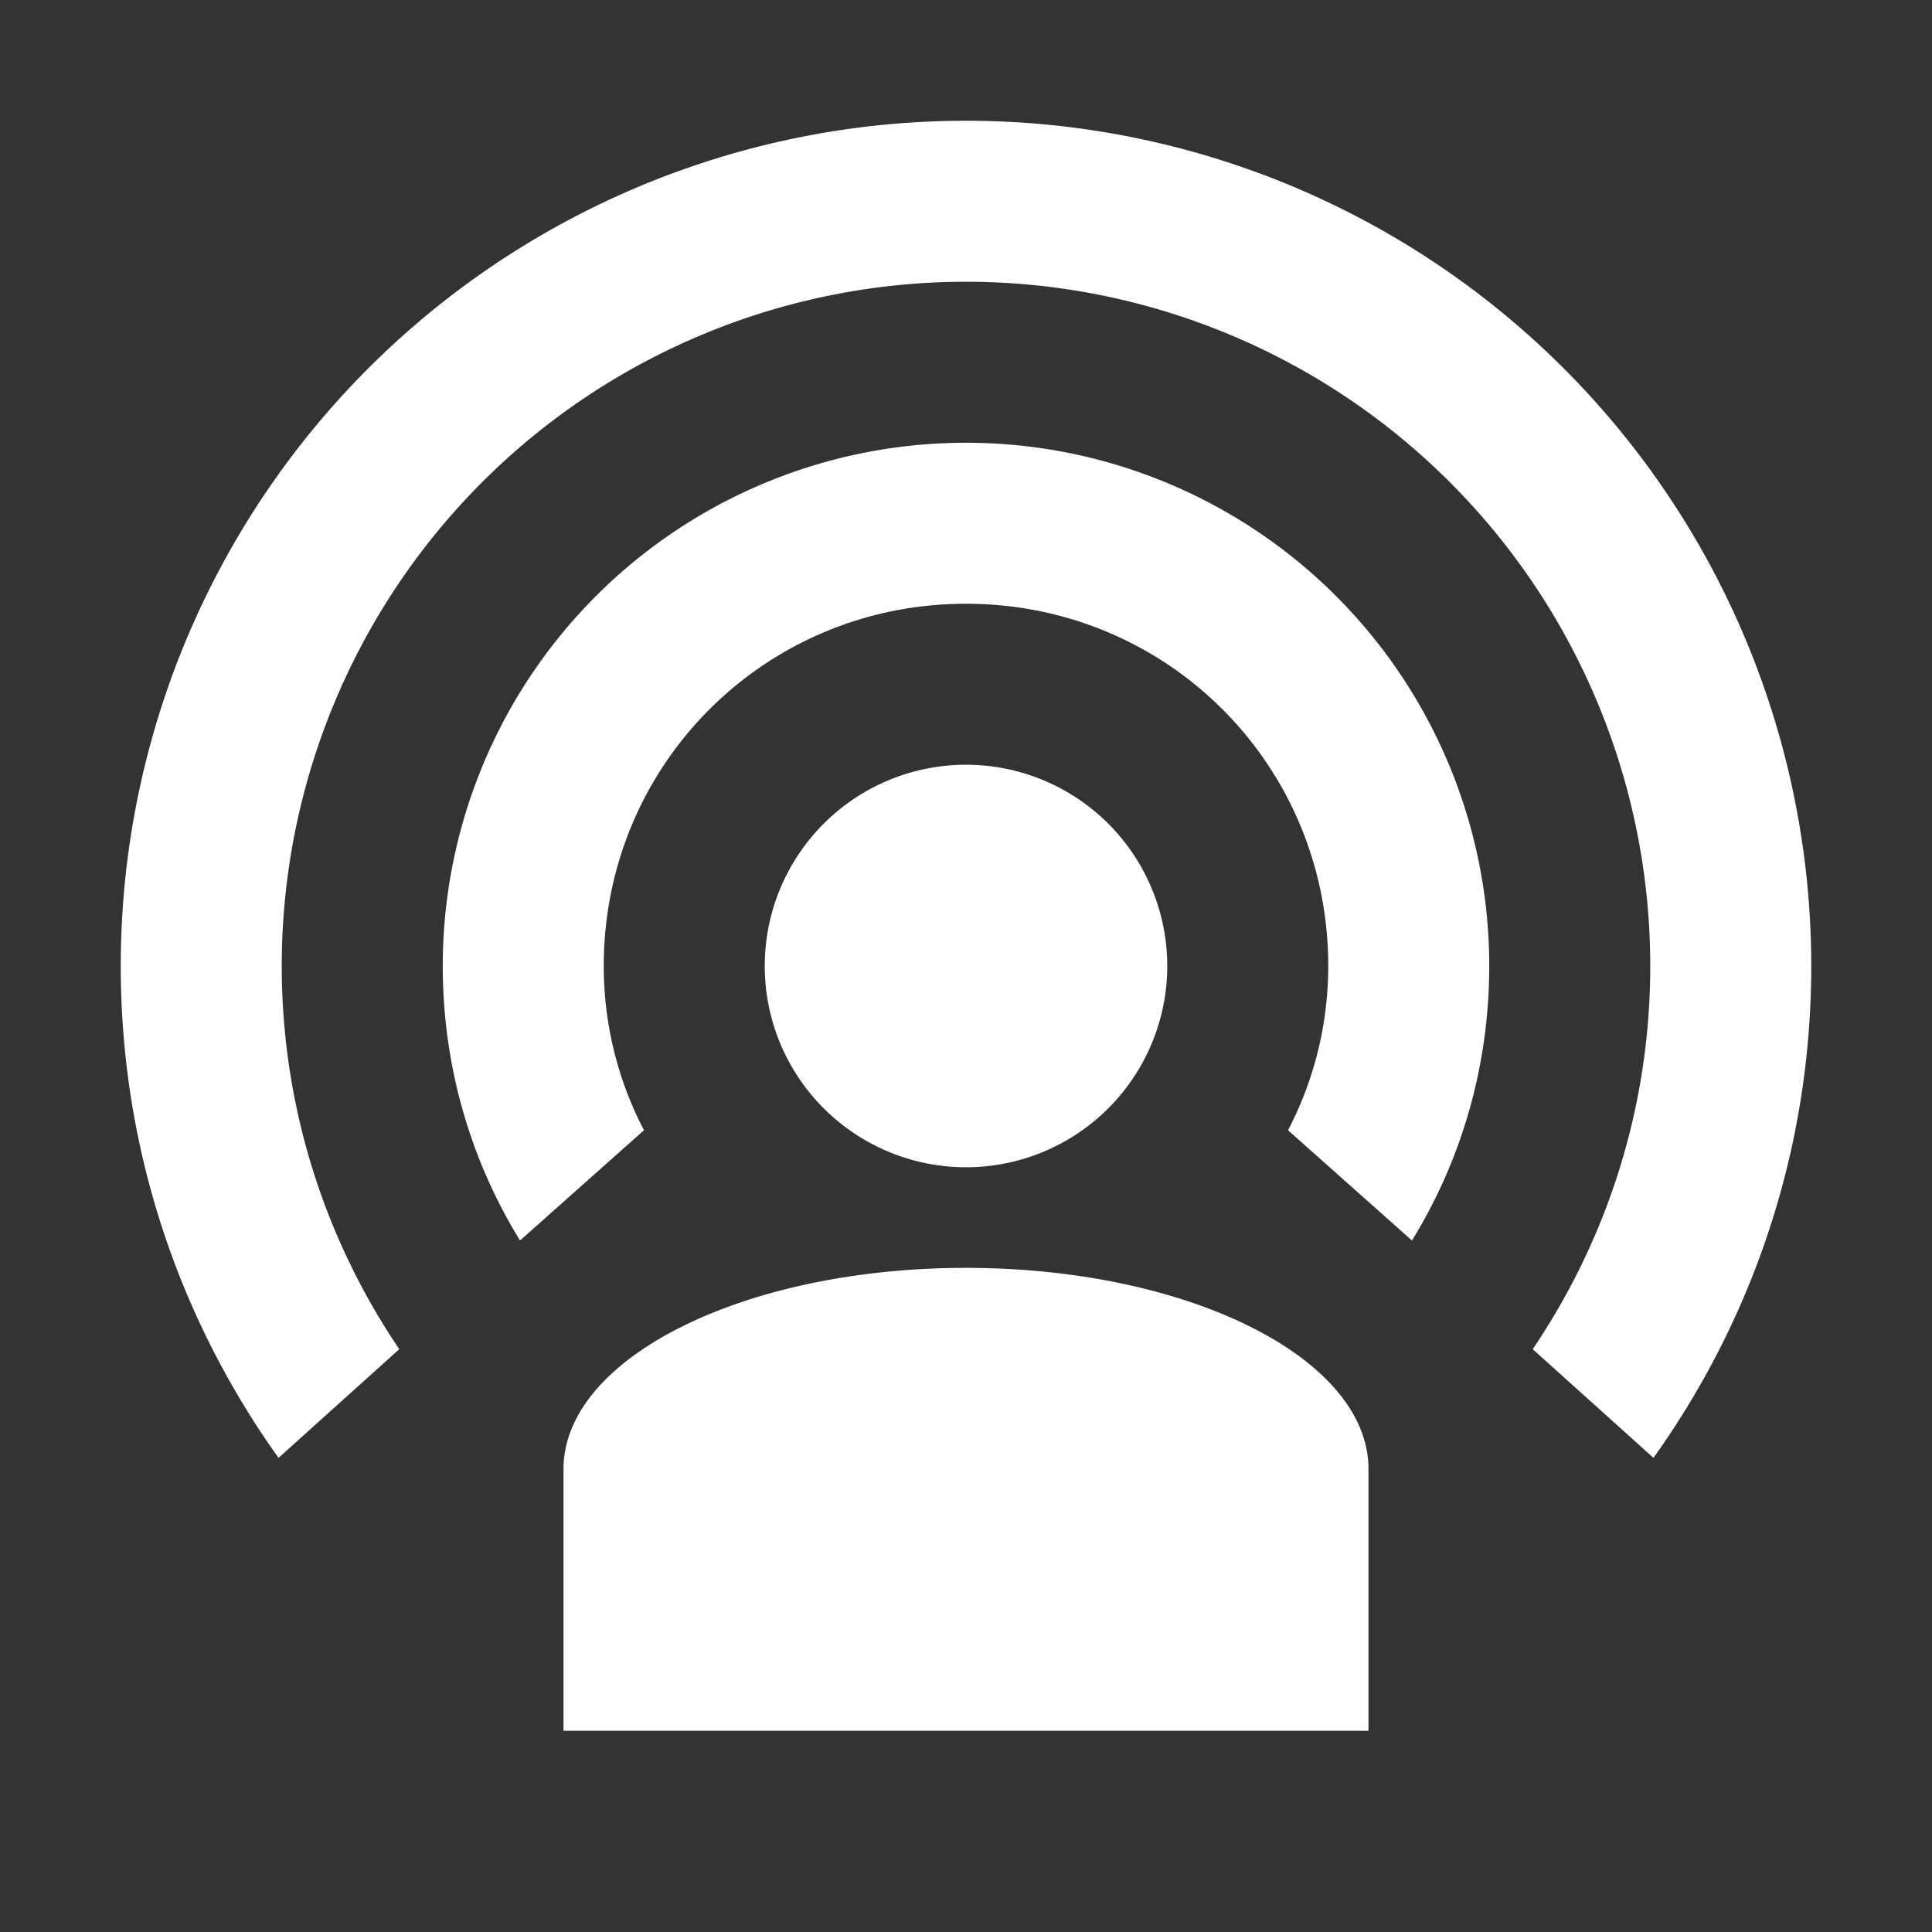 <svg xmlns="http://www.w3.org/2000/svg" id="mdi-podcast" viewBox="0 0 24 24"><rect x="0" y="0" width="24" height="24" fill="#333333" stroke="none"/><path d="M17,18.25V21.5H7V18.25C7,16.87 9.24,15.75 12,15.75C14.76,15.75 17,16.87 17,18.25M12,5.5A6.5,6.5 0 0,1 18.5,12C18.5,13.25 18.15,14.42 17.54,15.41L16,14.04C16.32,13.43 16.5,12.73 16.5,12C16.5,9.5 14.5,7.5 12,7.5C9.5,7.5 7.5,9.5 7.5,12C7.5,12.73 7.68,13.43 8,14.04L6.46,15.41C5.85,14.42 5.5,13.25 5.5,12A6.5,6.5 0 0,1 12,5.5M12,1.5A10.5,10.5 0 0,1 22.5,12C22.5,14.28 21.77,16.39 20.54,18.11L19.04,16.76C19.96,15.4 20.5,13.76 20.5,12A8.5,8.5 0 0,0 12,3.5A8.5,8.5 0 0,0 3.5,12C3.5,13.76 4.04,15.4 4.96,16.76L3.46,18.11C2.23,16.39 1.5,14.28 1.5,12A10.5,10.5 0 0,1 12,1.5M12,9.5A2.5,2.5 0 0,1 14.5,12A2.5,2.5 0 0,1 12,14.5A2.5,2.5 0 0,1 9.5,12A2.5,2.5 0 0,1 12,9.5Z" fill="#fff" /></svg>